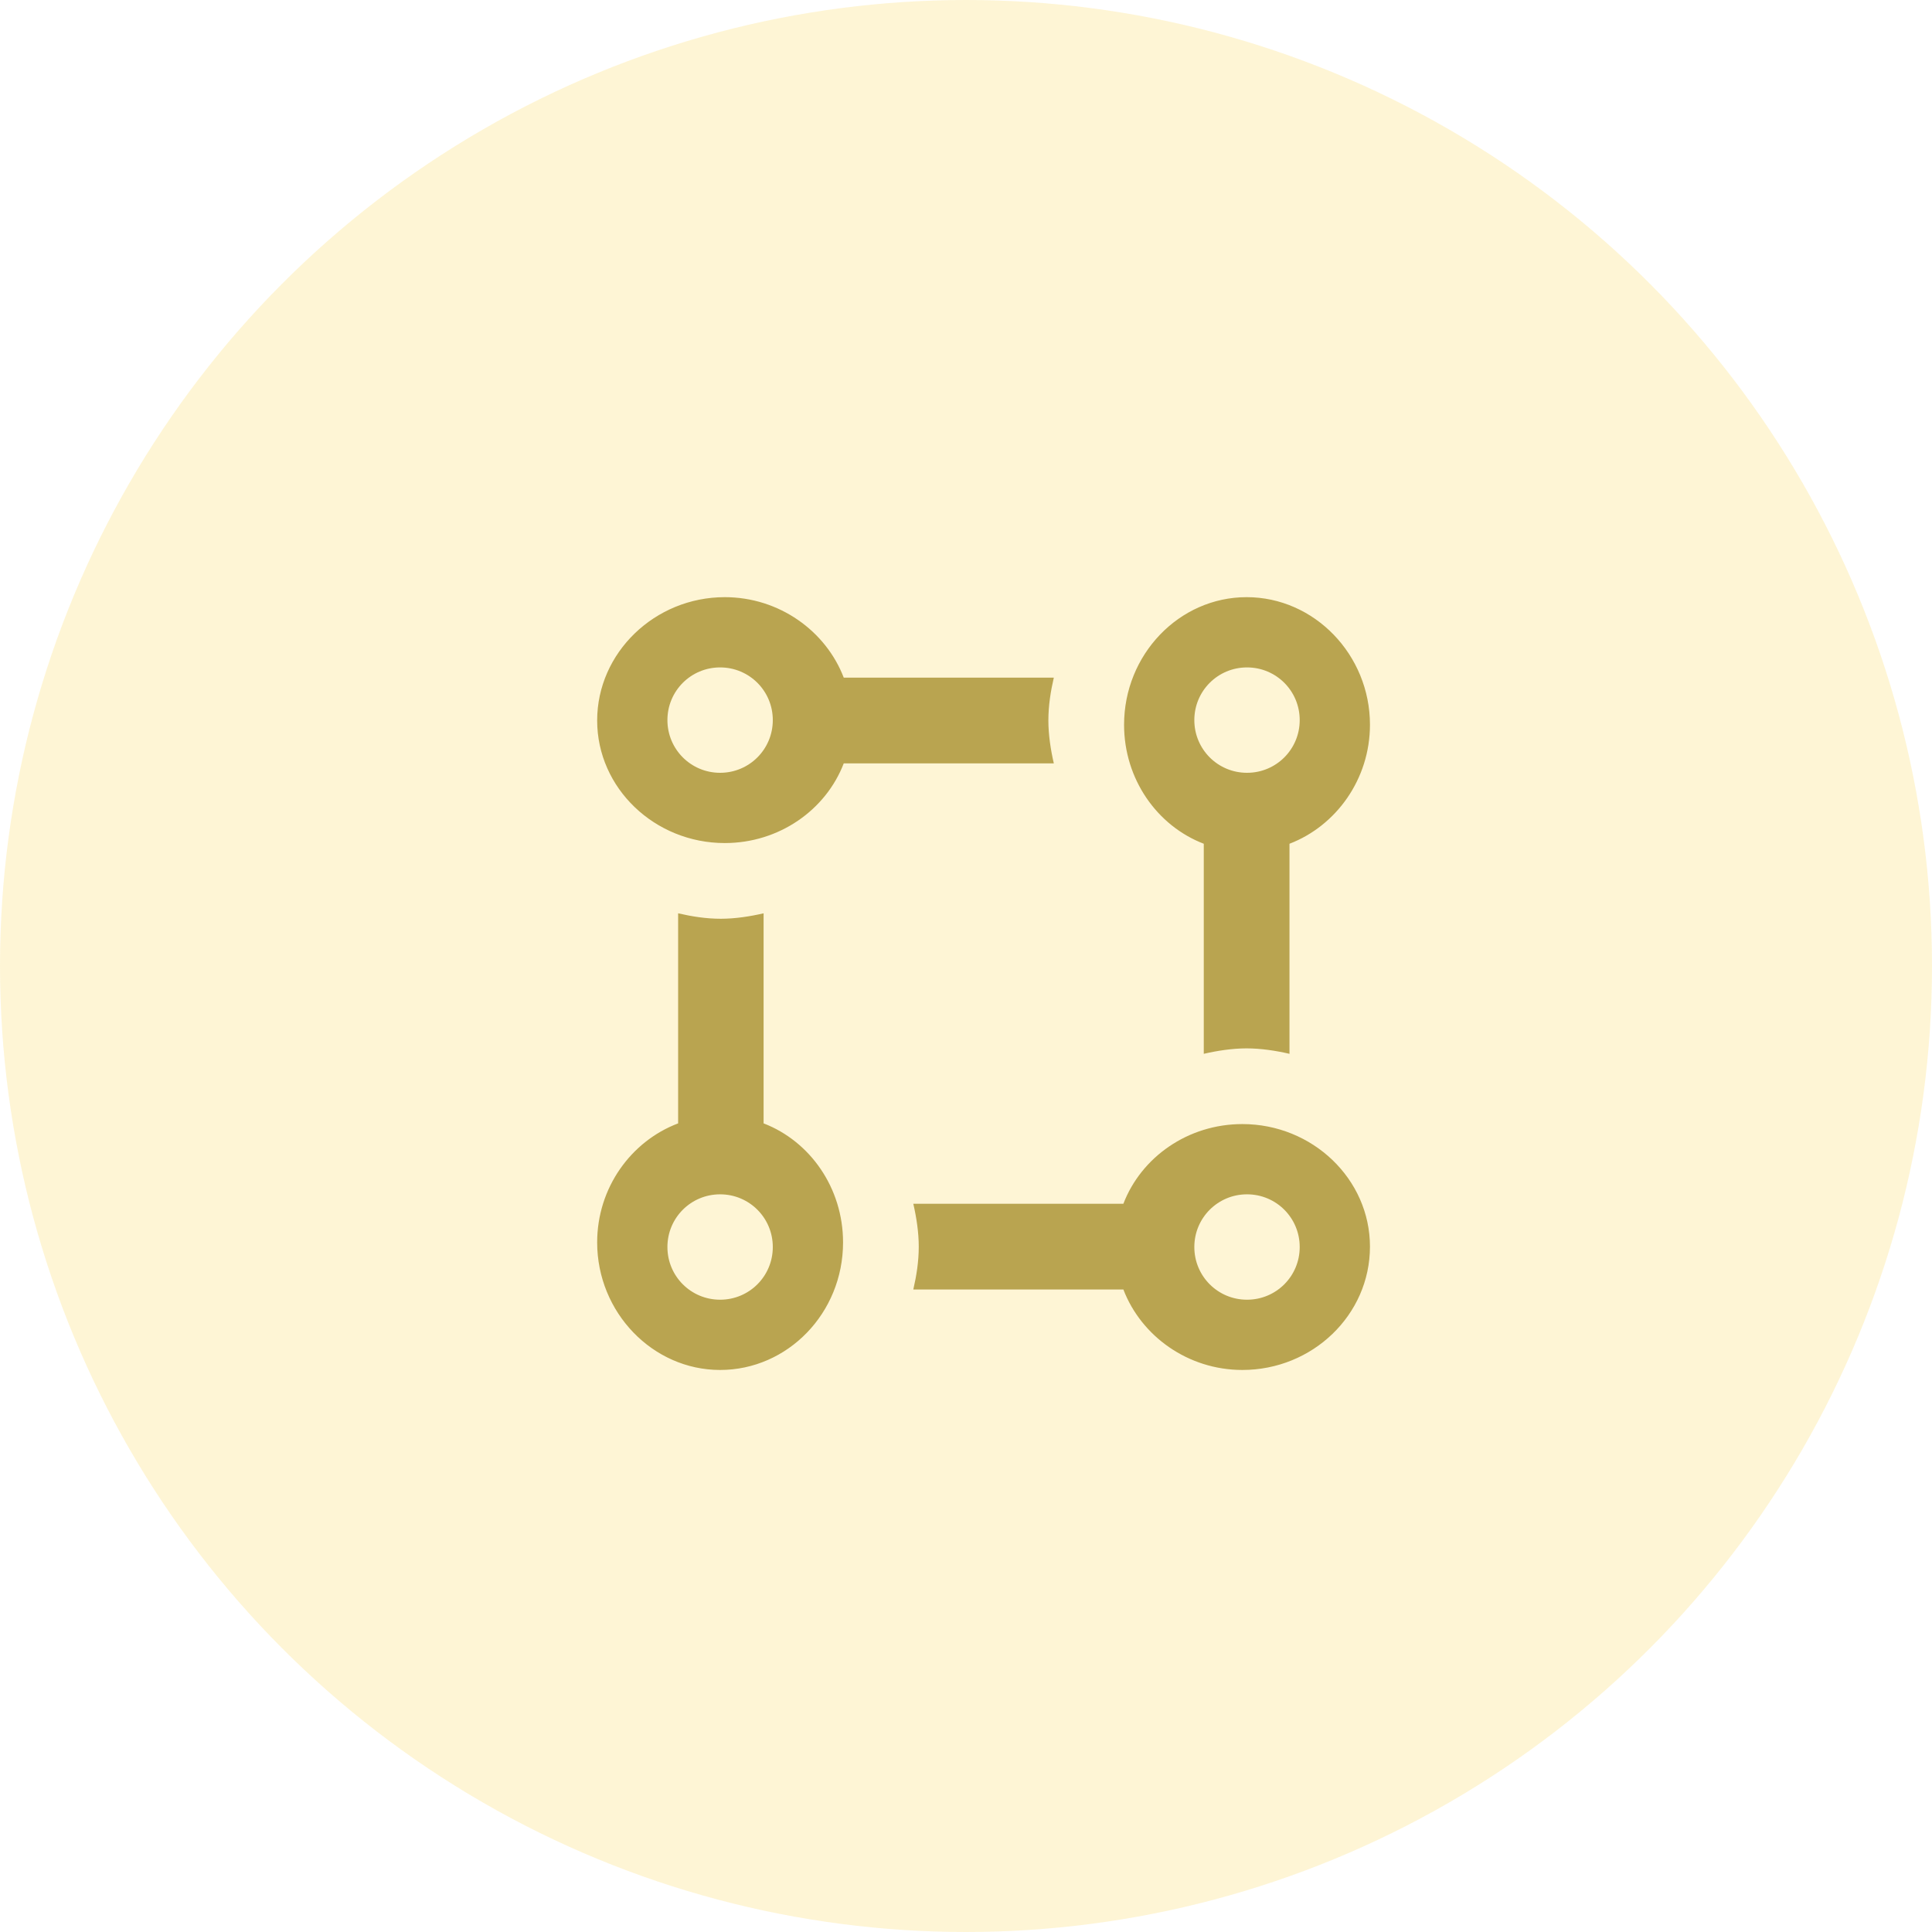 <?xml version="1.0" encoding="UTF-8"?>
<svg width="55px" height="55px" viewBox="0 0 55 55" version="1.1" xmlns="http://www.w3.org/2000/svg" xmlns:xlink="http://www.w3.org/1999/xlink">
    <!-- Generator: Sketch 47.1 (45422) - http://www.bohemiancoding.com/sketch -->
    <title>Group 31</title>
    <desc>Created with Sketch.</desc>
    <defs></defs>
    <g id="Landing-page" stroke="none" stroke-width="1" fill="none" fill-rule="evenodd">
        <g id="Landing" transform="translate(-954, -1348)">
            <g id="Group-27" transform="translate(199, 1018)">
                <g id="Group-31" transform="translate(755, 330)">
                    <circle id="Oval-3-Copy-3" fill-opacity="0.202" fill="#F7CF2D" cx="27.5" cy="27.5" r="27.5"></circle>
                    <path d="M20.632,24 C22.182,24 23.511,23.058 24.02,21.731 L30,21.731 C29.911,21.346 29.845,20.917 29.845,20.511 C29.845,20.083 29.911,19.676 30,19.291 L24.02,19.291 C23.511,17.963 22.182,17 20.632,17 C18.639,17 17,18.584 17,20.511 C17,22.437 18.639,24 20.632,24 Z M20.5,19 C21.331,19 22,19.669 22,20.5 C22,21.331 21.331,22 20.5,22 C19.669,22 19,21.331 19,20.5 C19,19.669 19.669,19 20.5,19 Z M20.5,39 C22.421,39 24,37.383 24,35.368 C24,33.818 23.061,32.489 21.738,31.98 L21.738,26 C21.354,26.089 20.927,26.155 20.521,26.155 C20.095,26.155 19.689,26.089 19.305,26 L19.305,31.98 C17.96,32.489 17,33.818 17,35.368 C17,37.361 18.579,39 20.5,39 Z M20.5,34 C21.331,34 22,34.669 22,35.5 C22,36.331 21.331,37 20.5,37 C19.669,37 19,36.331 19,35.5 C19,34.669 19.669,34 20.5,34 Z M35.368,32 C33.818,32 32.489,32.942 31.98,34.269 L26,34.269 C26.089,34.654 26.155,35.083 26.155,35.489 C26.155,35.917 26.089,36.324 26,36.709 L31.98,36.709 C32.489,38.037 33.818,39 35.368,39 C37.361,39 39,37.437 39,35.489 C39,33.563 37.361,32 35.368,32 Z M35.5,37 C34.669,37 34,36.331 34,35.5 C34,34.669 34.669,34 35.5,34 C36.331,34 37,34.669 37,35.5 C37,36.331 36.331,37 35.5,37 Z M35.489,17 C33.563,17 32,18.639 32,20.632 C32,22.182 32.942,23.511 34.269,24.02 L34.269,30 C34.654,29.911 35.083,29.845 35.489,29.845 C35.896,29.845 36.324,29.911 36.709,30 L36.709,24.02 C38.037,23.511 39,22.182 39,20.632 C39,18.639 37.416,17 35.489,17 Z M35.5,22 C34.669,22 34,21.331 34,20.5 C34,19.669 34.669,19 35.5,19 C36.331,19 37,19.669 37,20.5 C37,21.331 36.331,22 35.5,22 Z" id="Shape" fill="#B9A450" fill-rule="nonzero"></path>
                </g>
            </g>
        </g>
    </g>
</svg>